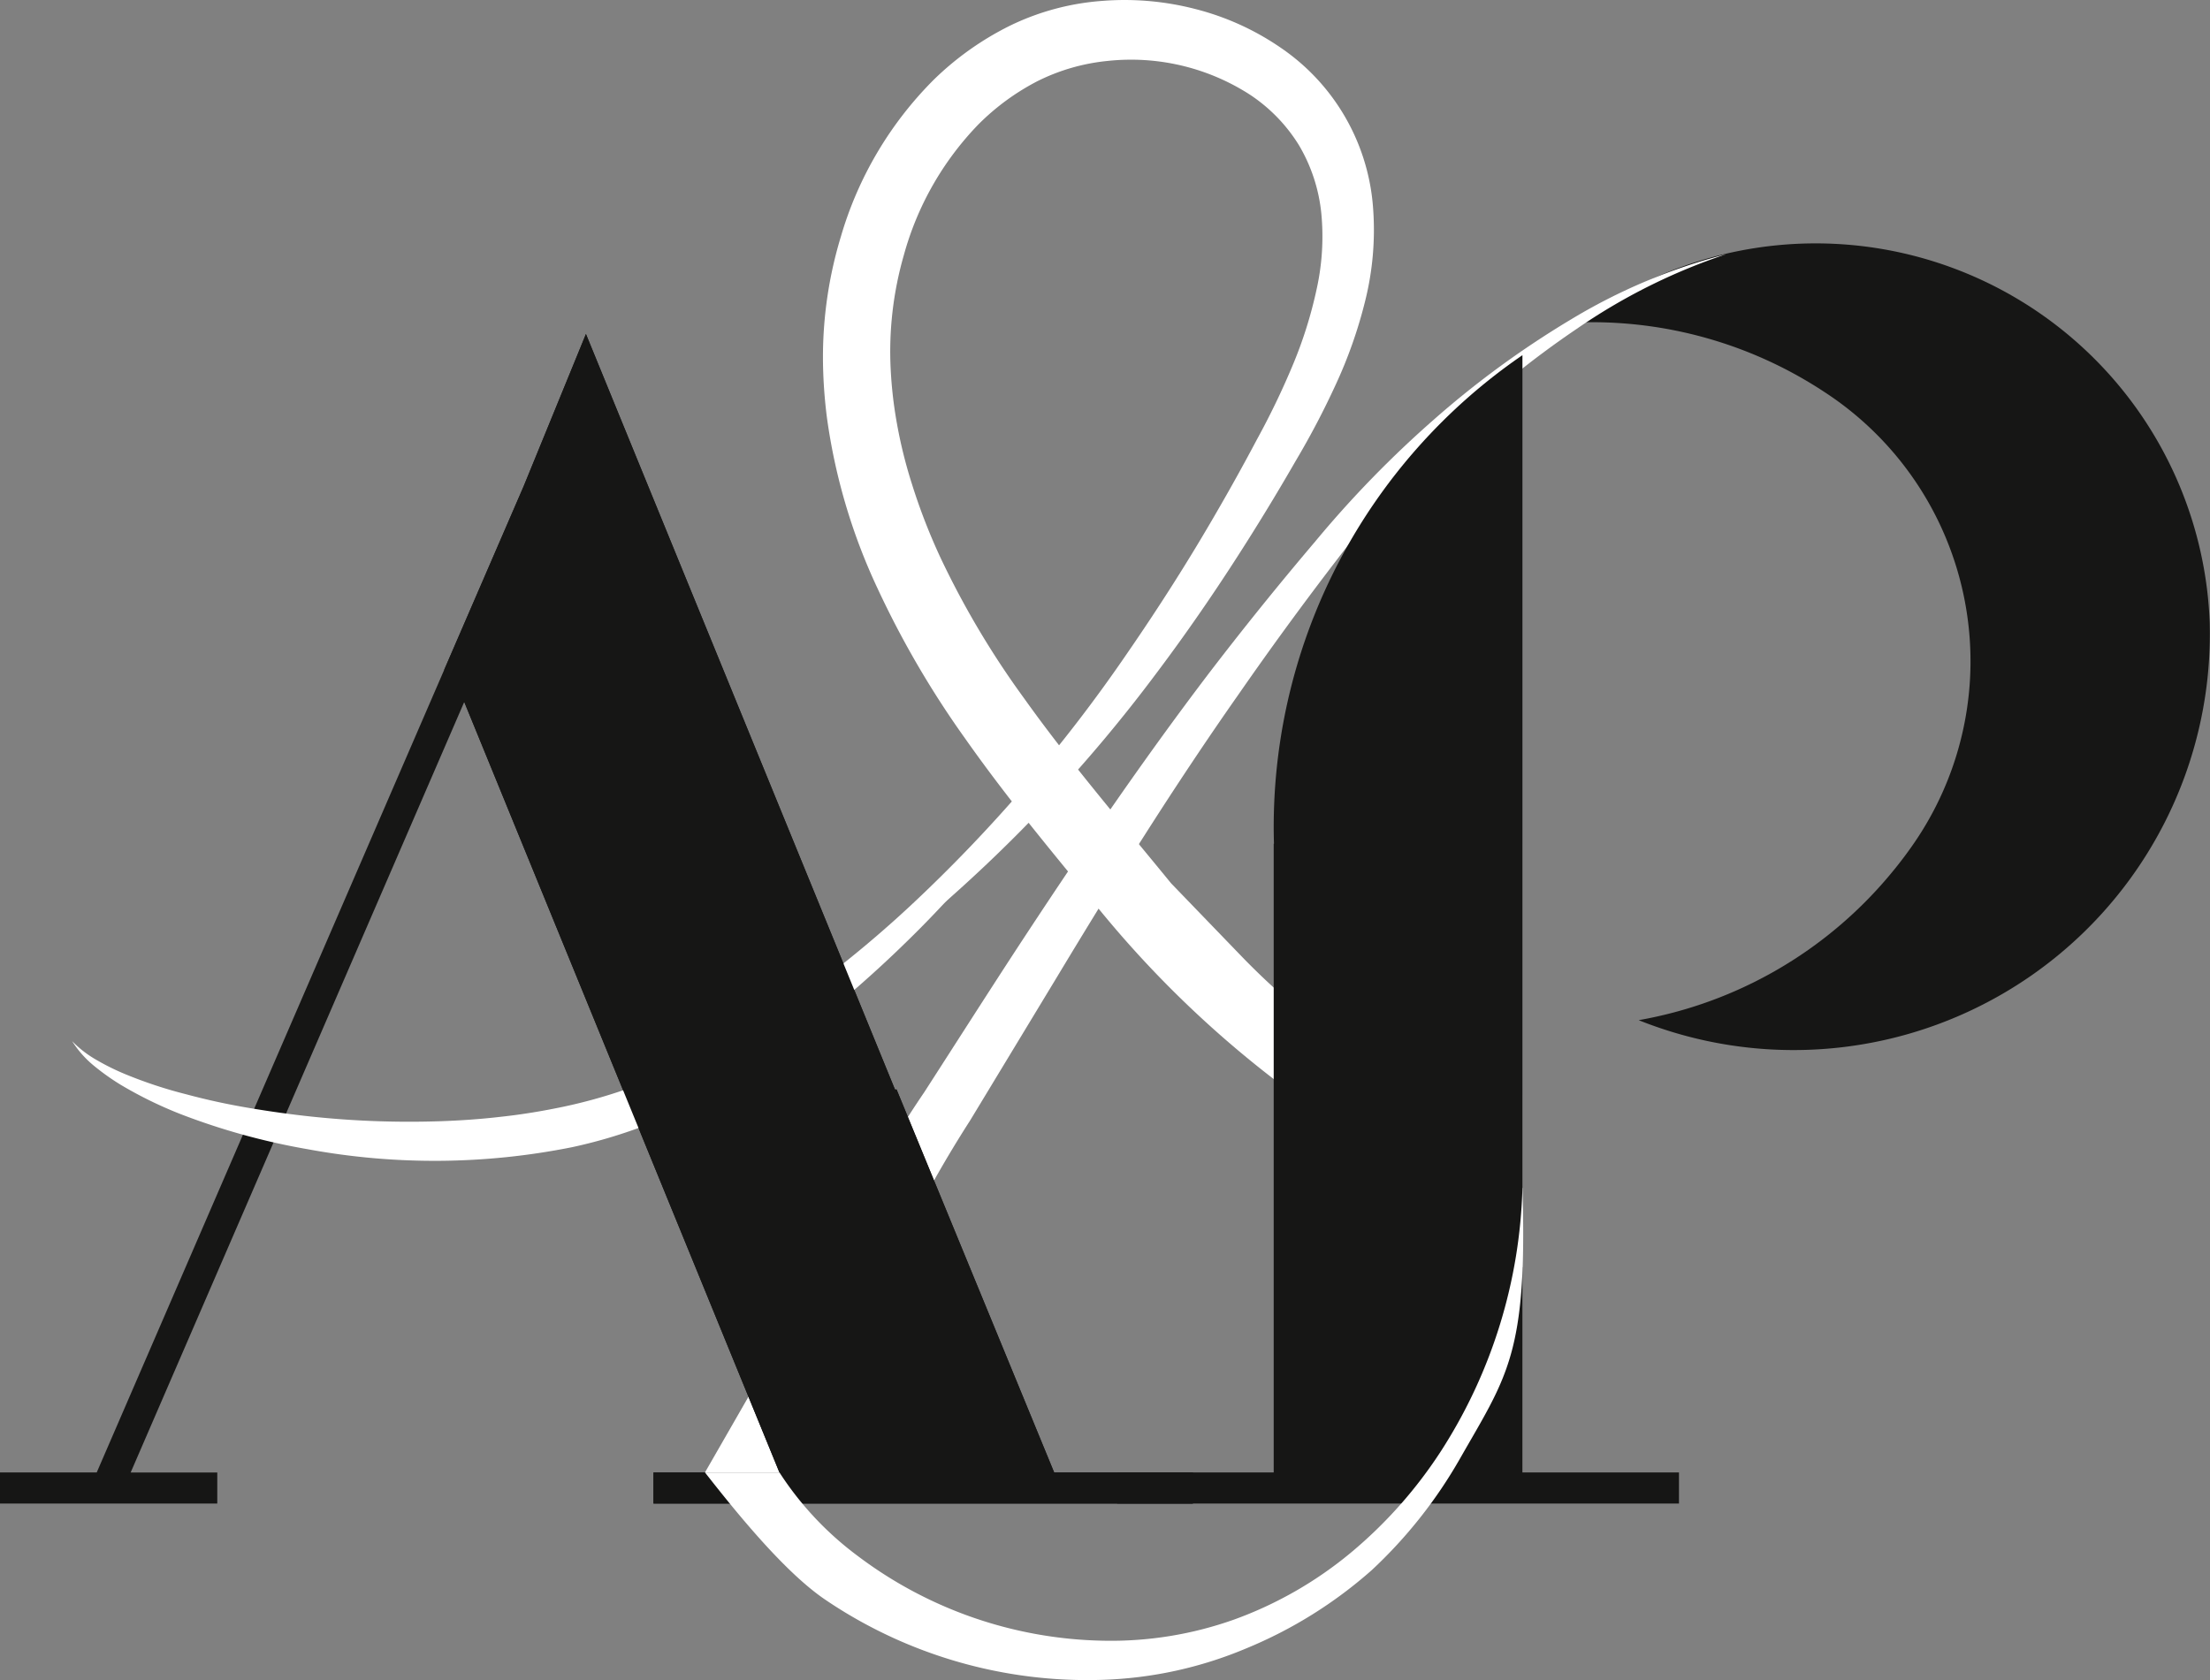 <?xml version="1.0" encoding="UTF-8"?> <svg xmlns="http://www.w3.org/2000/svg" width="209" height="158.932" viewBox="0 0 209 158.932"><rect x="0" y="0" width="209" height="158.932" fill="#808080" stroke="none"/><g id="Groupe_4195" data-name="Groupe 4195" transform="translate(-1201.701 -777.891)"><g id="Groupe_4179" data-name="Groupe 4179" transform="translate(1201.701 777.891)"><path id="Tracé_3363" data-name="Tracé 3363" d="M1452.978,838.6a37.29,37.29,0,0,0-59.679-28.542c.393-.011.783-.029,1.179-.029a39.921,39.921,0,0,1,22.085,6.621,30.388,30.388,0,0,1,8.24,42.955q-.981,1.4-2.1,2.728a39.96,39.96,0,0,1-23.734,13.721,39.365,39.365,0,0,0,54.006-37.456Z" transform="translate(-1243.999 -779.549)" fill="#161615"></path><g id="Groupe_4178" data-name="Groupe 4178" transform="translate(60.161)"><path id="Tracé_3364" data-name="Tracé 3364" d="M1317.3,897.008a115.149,115.149,0,0,1,8.17-14.084c2.873-4.459,5.726-8.938,8.631-13.394,5.828-8.9,11.828-17.736,18.289-26.234q4.865-6.357,10.044-12.454a100.945,100.945,0,0,1,11.213-11.525,87.7,87.7,0,0,1,12.949-9.464,54.689,54.689,0,0,1,14.7-6.185,55.963,55.963,0,0,0-14.141,7.067,86.8,86.8,0,0,0-12.209,9.986,105.944,105.944,0,0,0-10.428,11.8q-4.833,6.291-9.347,12.8c-6.07,8.646-11.669,17.6-17.136,26.681l-8.242,13.616a112.12,112.12,0,0,0-7.472,13.623l-10.556,19.668h-7.045Z" transform="translate(-1298.211 -779.622)" fill="#fff"></path><path id="Tracé_3365" data-name="Tracé 3365" d="M1348.335,861.451c-4.819-5.9-9.692-11.585-13.962-17.581a82.07,82.07,0,0,1-7.808-13.137,56.468,56.468,0,0,1-2.726-7.007,44.843,44.843,0,0,1-1.671-7.229q-.26-1.828-.353-3.664a32.957,32.957,0,0,1,1.238-10.787,28.669,28.669,0,0,1,7.04-12.369,22.354,22.354,0,0,1,5.643-4.129,18.955,18.955,0,0,1,6.585-1.892,20.754,20.754,0,0,1,13.394,3.143,15.418,15.418,0,0,1,4.715,4.838,15.726,15.726,0,0,1,2.112,6.474,22.95,22.95,0,0,1-.452,7.163,40.815,40.815,0,0,1-2.258,7.171,73.539,73.539,0,0,1-3.36,6.979q-1.845,3.487-3.825,6.9c-2.626,4.557-5.452,8.993-8.436,13.322a143.392,143.392,0,0,1-20.511,23.906q-2.891,2.694-5.977,5.174c-2.044,1.669-4.17,3.236-6.333,4.752-2.154,1.533-4.394,2.941-6.663,4.307s-4.615,2.6-6.982,3.809a101.8,101.8,0,0,0,14.209-7.255c2.269-1.4,4.5-2.878,6.656-4.452s4.283-3.2,6.335-4.917a141.4,141.4,0,0,0,21.975-23.364c3.224-4.283,6.239-8.72,9.08-13.262q2.134-3.406,4.137-6.889a76.987,76.987,0,0,0,3.792-7.24,43.7,43.7,0,0,0,2.771-7.911,27.718,27.718,0,0,0,.741-8.648,20.074,20.074,0,0,0-8.728-15.241,25.188,25.188,0,0,0-8.089-3.671,26.691,26.691,0,0,0-8.816-.767,23.854,23.854,0,0,0-8.673,2.325,28.259,28.259,0,0,0-7.236,5.12,34.74,34.74,0,0,0-8.8,14.867,39.215,39.215,0,0,0-1.664,12.81c.048,1.428.166,2.852.345,4.263a55.912,55.912,0,0,0,4.768,16.141,88.673,88.673,0,0,0,8.321,14.268c4.038,5.742,8.475,11.039,12.789,16.3a100.215,100.215,0,0,0,17.008,16.377l22.9,17.323v-7.5l-20.006-15.948a68.6,68.6,0,0,1-6.636-6.041Z" transform="translate(-1297.743 -777.891)" fill="#fff"></path><g id="Groupe_4177" data-name="Groupe 4177" transform="translate(45.486 33.599)"><path id="Tracé_3366" data-name="Tracé 3366" d="M1384.833,860.123h0V813.909a54.1,54.1,0,0,0-23.522,44.662c0,.52.01,1.036.024,1.552h-.024V919.6H1346.5v2.942h53.137V919.6h-14.807Z" transform="translate(-1346.503 -813.909)" fill="#161615"></path></g></g><path id="Tracé_3367" data-name="Tracé 3367" d="M1277.153,846.56l15.929,38.954,13.88,33.94h-11.912V922.4h51.01v-2.942h-13.118l-14.9-36.223h-.152l-29.226-71.469-5.879,14.375L1242.4,919.454h-9.15V922.4H1253.8v-2.942h-8.191l14.689-33.94,16.859-38.954m0,0" transform="translate(-1233.252 -780.166)" fill="#161615"></path><path id="Tracé_3368" data-name="Tracé 3368" d="M1304.717,927.206" transform="translate(-1238.051 -787.918)" fill="#ffa900"></path><path id="Tracé_3369" data-name="Tracé 3369" d="M1304.717,927.206" transform="translate(-1238.051 -787.918)" fill="#ffa900"></path><path id="Tracé_3370" data-name="Tracé 3370" d="M1327.8,863.538a97,97,0,0,1-8.276,9.145,110.421,110.421,0,0,1-9.318,8.161,79.184,79.184,0,0,1-10.419,6.9,40.835,40.835,0,0,1-5.811,2.658,47.232,47.232,0,0,1-6.131,1.761,66.1,66.1,0,0,1-25.025.188,63.41,63.41,0,0,1-12.03-3.329,38.721,38.721,0,0,1-5.616-2.752,22.214,22.214,0,0,1-2.553-1.814,9.725,9.725,0,0,1-2.058-2.328,10.337,10.337,0,0,0,2.406,1.838,22.04,22.04,0,0,0,2.707,1.325,42.193,42.193,0,0,0,5.725,1.88c1.94.523,3.909.946,5.89,1.279s3.969.614,5.963.824a87.775,87.775,0,0,0,11.977.437c1.991-.064,3.976-.2,5.943-.432,1.971-.213,3.922-.54,5.848-.943a48.888,48.888,0,0,0,5.666-1.561c.922-.318,1.835-.659,2.725-1.047.45-.185.881-.4,1.329-.6l1.339-.647a99.525,99.525,0,0,0,10.352-6.1q5.036-3.356,9.857-7.114C1321.522,868.788,1324.671,866.194,1327.8,863.538Z" transform="translate(-1233.743 -783.642)" fill="#fff"></path><path id="Tracé_3371" data-name="Tracé 3371" d="M1285.81,826.136l5.879-14.375,29.226,71.469h.153l14.9,36.224h13.117V922.4h-51.009v-2.942h11.911l-13.879-33.939-15.93-38.955-1.894-3.032Z" transform="translate(-1236.276 -780.166)" fill="#161615"></path><path id="Tracé_3372" data-name="Tracé 3372" d="M1253.22,878.256" transform="translate(-1234.593 -784.631)" fill="#161615"></path><path id="Tracé_3373" data-name="Tracé 3373" d="M1382.027,898.357c.49,15.654-1.44,17.781-5.887,25.573a44.6,44.6,0,0,1-8.35,10.57,42.006,42.006,0,0,1-11.909,7.426,38.036,38.036,0,0,1-13.446,2.958,44.143,44.143,0,0,1-26.345-7.581c-3.877-2.627-8.462-8.319-11.373-12.035h7.045a30.293,30.293,0,0,0,7.325,7.842,39.716,39.716,0,0,0,23.312,8.078,34.718,34.718,0,0,0,12.4-2.015,36.984,36.984,0,0,0,11.036-6.341,42.771,42.771,0,0,0,8.548-9.672A48.355,48.355,0,0,0,1382.027,898.357Z" transform="translate(-1238.051 -785.981)" fill="#fff"></path></g></g></svg> 